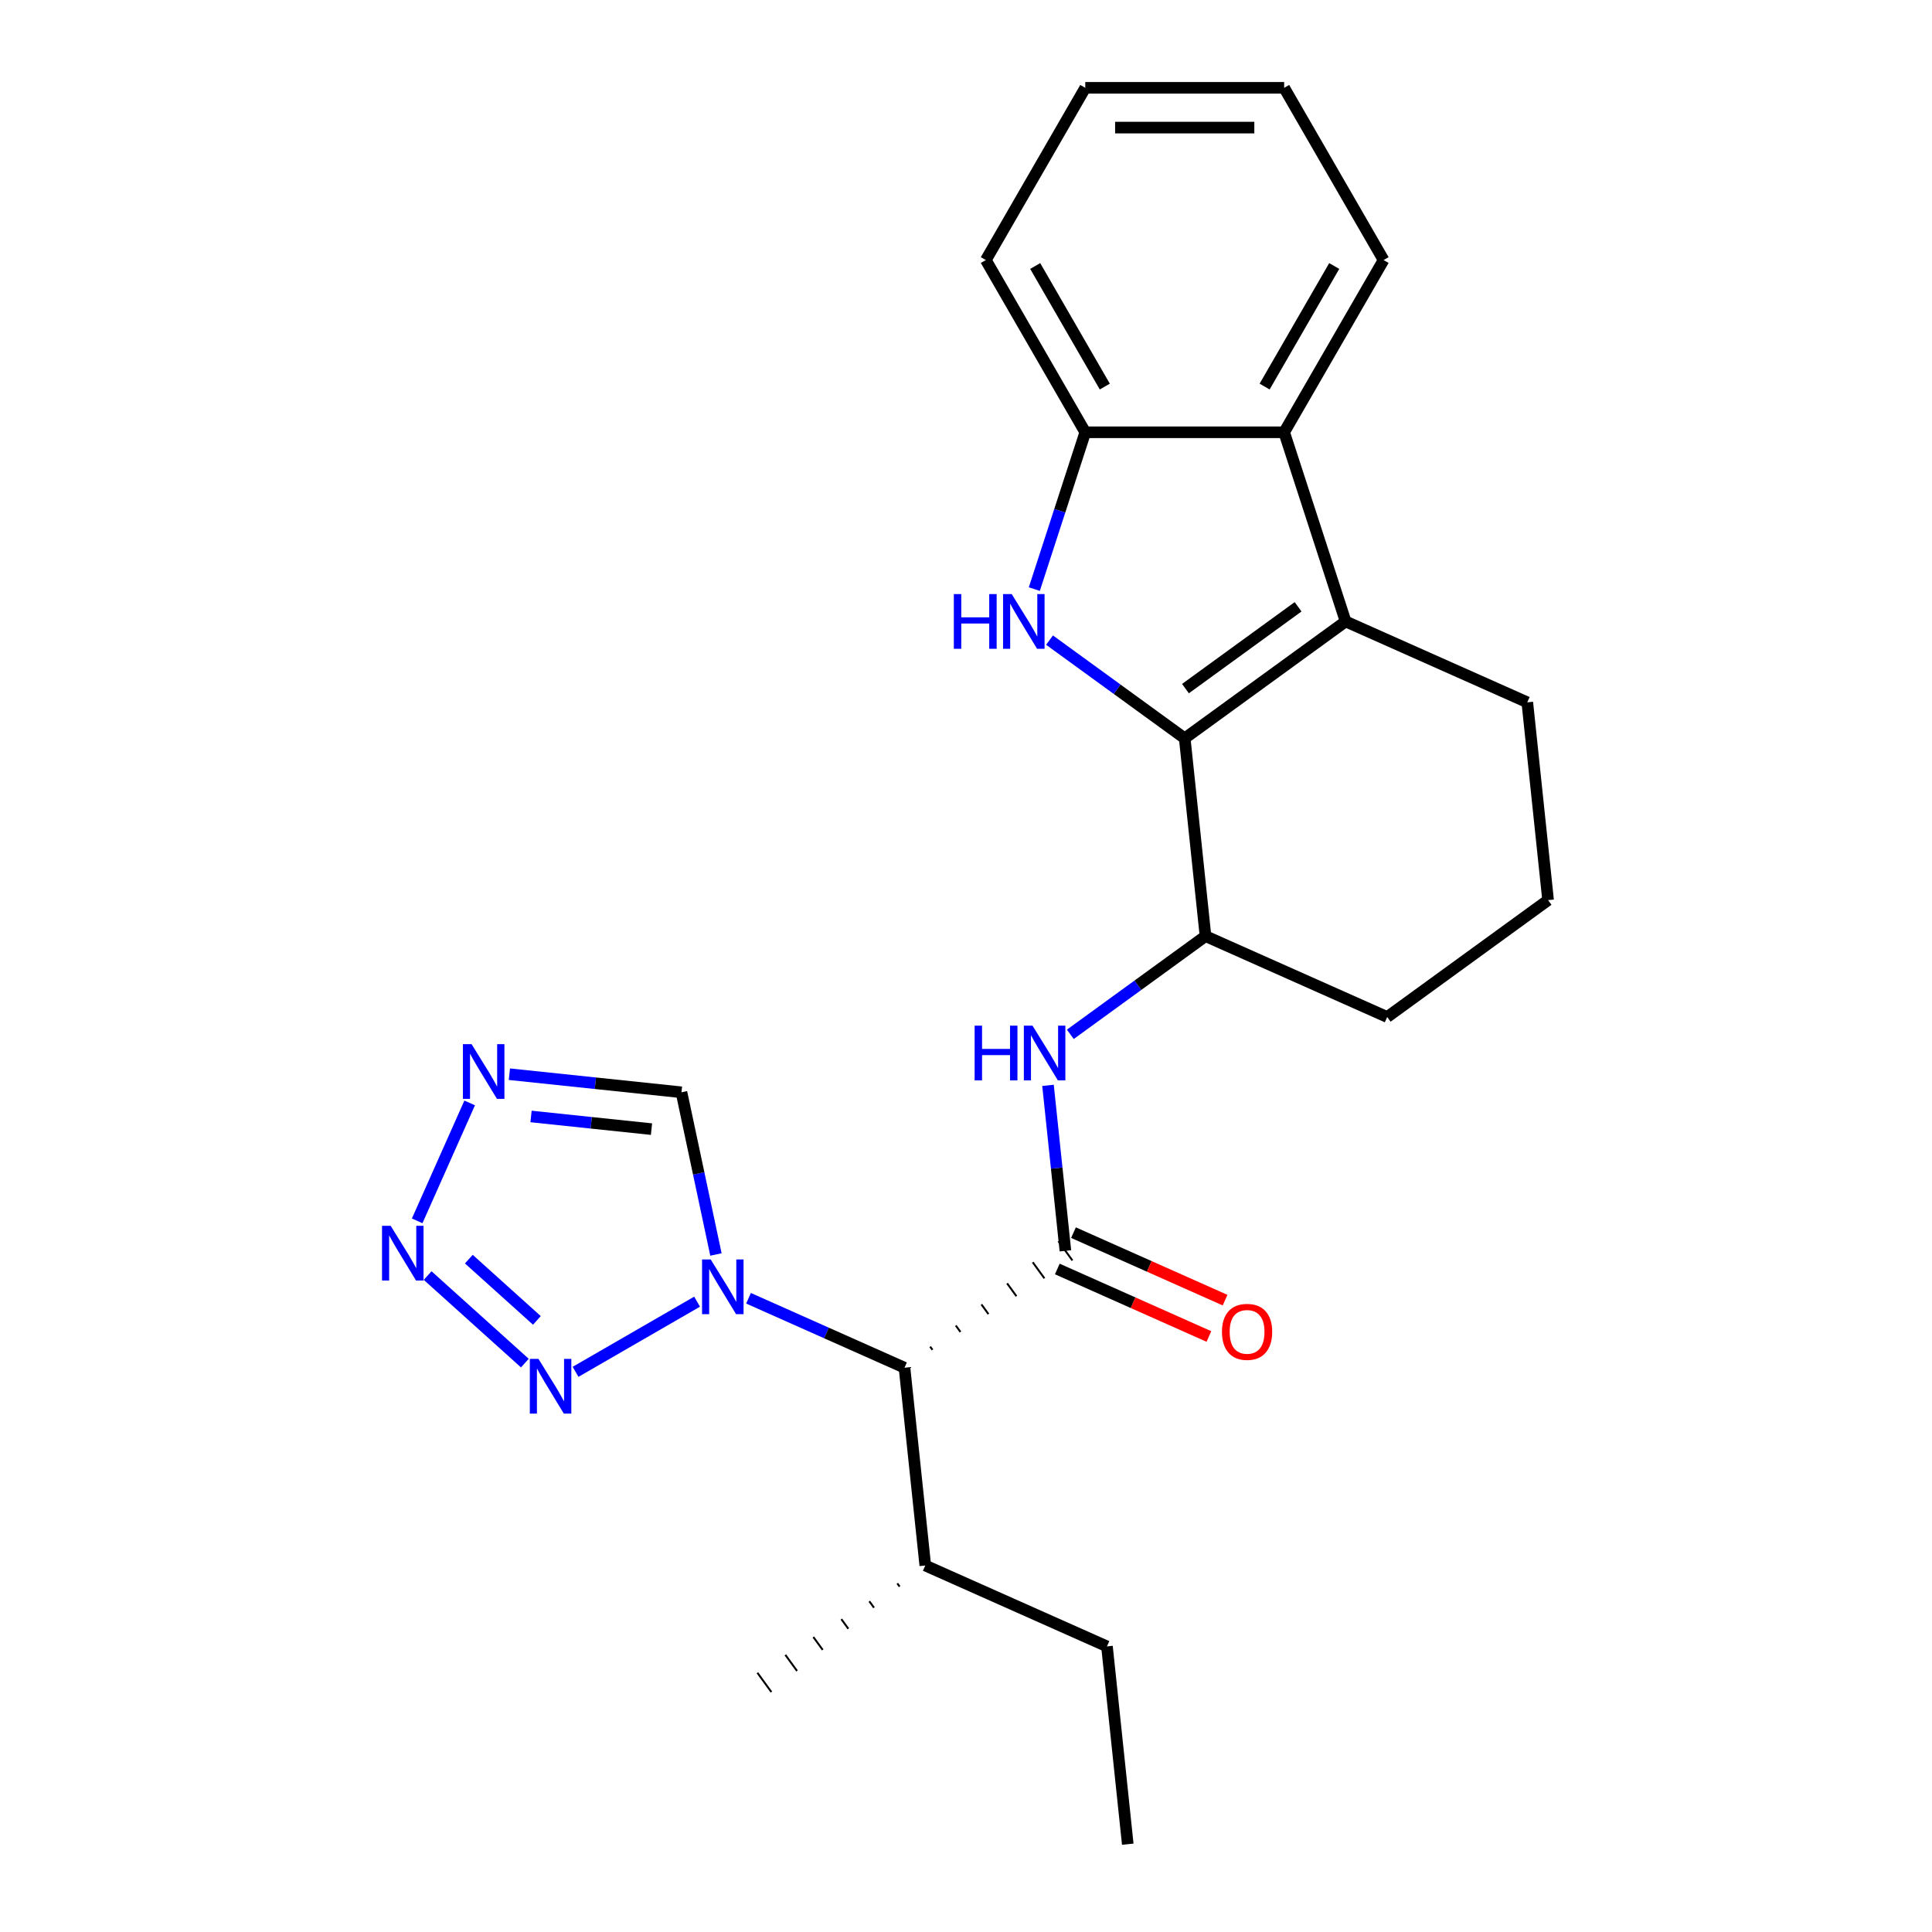 <?xml version='1.0' encoding='iso-8859-1'?>
<svg version='1.1' baseProfile='full'
              xmlns='http://www.w3.org/2000/svg'
                      xmlns:rdkit='http://www.rdkit.org/xml'
                      xmlns:xlink='http://www.w3.org/1999/xlink'
                  xml:space='preserve'
width='1000px' height='1000px' viewBox='0 0 1000 1000'>
<!-- END OF HEADER -->
<rect style='opacity:1.0;fill:#FFFFFF;stroke:none' width='1000' height='1000' x='0' y='0'> </rect>
<path class='bond-0' d='M 613.205,382.16 L 578.222,356.743' style='fill:none;fill-rule:evenodd;stroke:#000000;stroke-width:6px;stroke-linecap:butt;stroke-linejoin:miter;stroke-opacity:1' />
<path class='bond-0' d='M 578.222,356.743 L 543.239,331.326' style='fill:none;fill-rule:evenodd;stroke:#0000FF;stroke-width:6px;stroke-linecap:butt;stroke-linejoin:miter;stroke-opacity:1' />
<path class='bond-2' d='M 613.205,382.16 L 696.486,321.653' style='fill:none;fill-rule:evenodd;stroke:#000000;stroke-width:6px;stroke-linecap:butt;stroke-linejoin:miter;stroke-opacity:1' />
<path class='bond-2' d='M 613.596,356.428 L 671.892,314.073' style='fill:none;fill-rule:evenodd;stroke:#000000;stroke-width:6px;stroke-linecap:butt;stroke-linejoin:miter;stroke-opacity:1' />
<path class='bond-12' d='M 613.205,382.16 L 623.966,484.535' style='fill:none;fill-rule:evenodd;stroke:#000000;stroke-width:6px;stroke-linecap:butt;stroke-linejoin:miter;stroke-opacity:1' />
<path class='bond-10' d='M 535.362,304.92 L 548.549,264.336' style='fill:none;fill-rule:evenodd;stroke:#0000FF;stroke-width:6px;stroke-linecap:butt;stroke-linejoin:miter;stroke-opacity:1' />
<path class='bond-10' d='M 548.549,264.336 L 561.736,223.752' style='fill:none;fill-rule:evenodd;stroke:#000000;stroke-width:6px;stroke-linecap:butt;stroke-linejoin:miter;stroke-opacity:1' />
<path class='bond-1' d='M 387.439,671.982 L 427.802,689.953' style='fill:none;fill-rule:evenodd;stroke:#0000FF;stroke-width:6px;stroke-linecap:butt;stroke-linejoin:miter;stroke-opacity:1' />
<path class='bond-1' d='M 427.802,689.953 L 468.166,707.924' style='fill:none;fill-rule:evenodd;stroke:#000000;stroke-width:6px;stroke-linecap:butt;stroke-linejoin:miter;stroke-opacity:1' />
<path class='bond-4' d='M 360.812,673.741 L 297.906,710.06' style='fill:none;fill-rule:evenodd;stroke:#0000FF;stroke-width:6px;stroke-linecap:butt;stroke-linejoin:miter;stroke-opacity:1' />
<path class='bond-11' d='M 370.569,649.321 L 361.646,607.343' style='fill:none;fill-rule:evenodd;stroke:#0000FF;stroke-width:6px;stroke-linecap:butt;stroke-linejoin:miter;stroke-opacity:1' />
<path class='bond-11' d='M 361.646,607.343 L 352.723,565.365' style='fill:none;fill-rule:evenodd;stroke:#000000;stroke-width:6px;stroke-linecap:butt;stroke-linejoin:miter;stroke-opacity:1' />
<path class='bond-9' d='M 696.486,321.653 L 664.675,223.752' style='fill:none;fill-rule:evenodd;stroke:#000000;stroke-width:6px;stroke-linecap:butt;stroke-linejoin:miter;stroke-opacity:1' />
<path class='bond-15' d='M 696.486,321.653 L 790.526,363.522' style='fill:none;fill-rule:evenodd;stroke:#000000;stroke-width:6px;stroke-linecap:butt;stroke-linejoin:miter;stroke-opacity:1' />
<path class='bond-3' d='M 551.446,647.418 L 546.945,604.597' style='fill:none;fill-rule:evenodd;stroke:#000000;stroke-width:6px;stroke-linecap:butt;stroke-linejoin:miter;stroke-opacity:1' />
<path class='bond-3' d='M 546.945,604.597 L 542.444,561.775' style='fill:none;fill-rule:evenodd;stroke:#0000FF;stroke-width:6px;stroke-linecap:butt;stroke-linejoin:miter;stroke-opacity:1' />
<path class='bond-6' d='M 482.651,698.673 L 481.441,697.007' style='fill:none;fill-rule:evenodd;stroke:#000000;stroke-width:1.0px;stroke-linecap:butt;stroke-linejoin:miter;stroke-opacity:1' />
<path class='bond-6' d='M 497.136,689.421 L 494.716,686.09' style='fill:none;fill-rule:evenodd;stroke:#000000;stroke-width:1.0px;stroke-linecap:butt;stroke-linejoin:miter;stroke-opacity:1' />
<path class='bond-6' d='M 511.621,680.169 L 507.99,675.173' style='fill:none;fill-rule:evenodd;stroke:#000000;stroke-width:1.0px;stroke-linecap:butt;stroke-linejoin:miter;stroke-opacity:1' />
<path class='bond-6' d='M 526.106,670.918 L 521.265,664.255' style='fill:none;fill-rule:evenodd;stroke:#000000;stroke-width:1.0px;stroke-linecap:butt;stroke-linejoin:miter;stroke-opacity:1' />
<path class='bond-6' d='M 540.591,661.666 L 534.54,653.338' style='fill:none;fill-rule:evenodd;stroke:#000000;stroke-width:1.0px;stroke-linecap:butt;stroke-linejoin:miter;stroke-opacity:1' />
<path class='bond-6' d='M 555.076,652.415 L 547.815,642.421' style='fill:none;fill-rule:evenodd;stroke:#000000;stroke-width:1.0px;stroke-linecap:butt;stroke-linejoin:miter;stroke-opacity:1' />
<path class='bond-13' d='M 547.259,656.822 L 586.492,674.29' style='fill:none;fill-rule:evenodd;stroke:#000000;stroke-width:6px;stroke-linecap:butt;stroke-linejoin:miter;stroke-opacity:1' />
<path class='bond-13' d='M 586.492,674.29 L 625.725,691.757' style='fill:none;fill-rule:evenodd;stroke:#FF0000;stroke-width:6px;stroke-linecap:butt;stroke-linejoin:miter;stroke-opacity:1' />
<path class='bond-13' d='M 555.633,638.014 L 594.866,655.482' style='fill:none;fill-rule:evenodd;stroke:#000000;stroke-width:6px;stroke-linecap:butt;stroke-linejoin:miter;stroke-opacity:1' />
<path class='bond-13' d='M 594.866,655.482 L 634.099,672.949' style='fill:none;fill-rule:evenodd;stroke:#FF0000;stroke-width:6px;stroke-linecap:butt;stroke-linejoin:miter;stroke-opacity:1' />
<path class='bond-5' d='M 271.663,705.537 L 221.343,660.229' style='fill:none;fill-rule:evenodd;stroke:#0000FF;stroke-width:6px;stroke-linecap:butt;stroke-linejoin:miter;stroke-opacity:1' />
<path class='bond-5' d='M 277.892,683.441 L 242.667,651.725' style='fill:none;fill-rule:evenodd;stroke:#0000FF;stroke-width:6px;stroke-linecap:butt;stroke-linejoin:miter;stroke-opacity:1' />
<path class='bond-28' d='M 215.928,631.911 L 243.101,570.88' style='fill:none;fill-rule:evenodd;stroke:#0000FF;stroke-width:6px;stroke-linecap:butt;stroke-linejoin:miter;stroke-opacity:1' />
<path class='bond-14' d='M 468.166,707.924 L 478.926,810.3' style='fill:none;fill-rule:evenodd;stroke:#000000;stroke-width:6px;stroke-linecap:butt;stroke-linejoin:miter;stroke-opacity:1' />
<path class='bond-7' d='M 263.661,556.004 L 308.192,560.684' style='fill:none;fill-rule:evenodd;stroke:#0000FF;stroke-width:6px;stroke-linecap:butt;stroke-linejoin:miter;stroke-opacity:1' />
<path class='bond-7' d='M 308.192,560.684 L 352.723,565.365' style='fill:none;fill-rule:evenodd;stroke:#000000;stroke-width:6px;stroke-linecap:butt;stroke-linejoin:miter;stroke-opacity:1' />
<path class='bond-7' d='M 274.868,577.883 L 306.04,581.159' style='fill:none;fill-rule:evenodd;stroke:#0000FF;stroke-width:6px;stroke-linecap:butt;stroke-linejoin:miter;stroke-opacity:1' />
<path class='bond-7' d='M 306.04,581.159 L 337.212,584.436' style='fill:none;fill-rule:evenodd;stroke:#000000;stroke-width:6px;stroke-linecap:butt;stroke-linejoin:miter;stroke-opacity:1' />
<path class='bond-8' d='M 553.999,535.369 L 588.982,509.952' style='fill:none;fill-rule:evenodd;stroke:#0000FF;stroke-width:6px;stroke-linecap:butt;stroke-linejoin:miter;stroke-opacity:1' />
<path class='bond-8' d='M 588.982,509.952 L 623.966,484.535' style='fill:none;fill-rule:evenodd;stroke:#000000;stroke-width:6px;stroke-linecap:butt;stroke-linejoin:miter;stroke-opacity:1' />
<path class='bond-16' d='M 664.675,223.752 L 716.145,134.603' style='fill:none;fill-rule:evenodd;stroke:#000000;stroke-width:6px;stroke-linecap:butt;stroke-linejoin:miter;stroke-opacity:1' />
<path class='bond-16' d='M 654.566,200.085 L 690.595,137.681' style='fill:none;fill-rule:evenodd;stroke:#000000;stroke-width:6px;stroke-linecap:butt;stroke-linejoin:miter;stroke-opacity:1' />
<path class='bond-25' d='M 664.675,223.752 L 561.736,223.752' style='fill:none;fill-rule:evenodd;stroke:#000000;stroke-width:6px;stroke-linecap:butt;stroke-linejoin:miter;stroke-opacity:1' />
<path class='bond-18' d='M 561.736,223.752 L 510.266,134.603' style='fill:none;fill-rule:evenodd;stroke:#000000;stroke-width:6px;stroke-linecap:butt;stroke-linejoin:miter;stroke-opacity:1' />
<path class='bond-18' d='M 571.845,200.085 L 535.816,137.681' style='fill:none;fill-rule:evenodd;stroke:#000000;stroke-width:6px;stroke-linecap:butt;stroke-linejoin:miter;stroke-opacity:1' />
<path class='bond-17' d='M 623.966,484.535 L 718.006,526.405' style='fill:none;fill-rule:evenodd;stroke:#000000;stroke-width:6px;stroke-linecap:butt;stroke-linejoin:miter;stroke-opacity:1' />
<path class='bond-20' d='M 478.926,810.3 L 572.966,852.17' style='fill:none;fill-rule:evenodd;stroke:#000000;stroke-width:6px;stroke-linecap:butt;stroke-linejoin:miter;stroke-opacity:1' />
<path class='bond-21' d='M 464.441,819.552 L 465.651,821.217' style='fill:none;fill-rule:evenodd;stroke:#000000;stroke-width:1.0px;stroke-linecap:butt;stroke-linejoin:miter;stroke-opacity:1' />
<path class='bond-21' d='M 449.956,828.803 L 452.376,832.135' style='fill:none;fill-rule:evenodd;stroke:#000000;stroke-width:1.0px;stroke-linecap:butt;stroke-linejoin:miter;stroke-opacity:1' />
<path class='bond-21' d='M 435.471,838.055 L 439.101,843.052' style='fill:none;fill-rule:evenodd;stroke:#000000;stroke-width:1.0px;stroke-linecap:butt;stroke-linejoin:miter;stroke-opacity:1' />
<path class='bond-21' d='M 420.985,847.307 L 425.826,853.969' style='fill:none;fill-rule:evenodd;stroke:#000000;stroke-width:1.0px;stroke-linecap:butt;stroke-linejoin:miter;stroke-opacity:1' />
<path class='bond-21' d='M 406.5,856.558 L 412.551,864.886' style='fill:none;fill-rule:evenodd;stroke:#000000;stroke-width:1.0px;stroke-linecap:butt;stroke-linejoin:miter;stroke-opacity:1' />
<path class='bond-21' d='M 392.015,865.81 L 399.276,875.803' style='fill:none;fill-rule:evenodd;stroke:#000000;stroke-width:1.0px;stroke-linecap:butt;stroke-linejoin:miter;stroke-opacity:1' />
<path class='bond-26' d='M 790.526,363.522 L 801.286,465.898' style='fill:none;fill-rule:evenodd;stroke:#000000;stroke-width:6px;stroke-linecap:butt;stroke-linejoin:miter;stroke-opacity:1' />
<path class='bond-22' d='M 716.145,134.603 L 664.675,45.455' style='fill:none;fill-rule:evenodd;stroke:#000000;stroke-width:6px;stroke-linecap:butt;stroke-linejoin:miter;stroke-opacity:1' />
<path class='bond-19' d='M 718.006,526.405 L 801.286,465.898' style='fill:none;fill-rule:evenodd;stroke:#000000;stroke-width:6px;stroke-linecap:butt;stroke-linejoin:miter;stroke-opacity:1' />
<path class='bond-23' d='M 510.266,134.603 L 561.736,45.455' style='fill:none;fill-rule:evenodd;stroke:#000000;stroke-width:6px;stroke-linecap:butt;stroke-linejoin:miter;stroke-opacity:1' />
<path class='bond-24' d='M 572.966,852.17 L 583.726,954.545' style='fill:none;fill-rule:evenodd;stroke:#000000;stroke-width:6px;stroke-linecap:butt;stroke-linejoin:miter;stroke-opacity:1' />
<path class='bond-27' d='M 664.675,45.455 L 561.736,45.455' style='fill:none;fill-rule:evenodd;stroke:#000000;stroke-width:6px;stroke-linecap:butt;stroke-linejoin:miter;stroke-opacity:1' />
<path class='bond-27' d='M 649.234,66.043 L 577.177,66.043' style='fill:none;fill-rule:evenodd;stroke:#000000;stroke-width:6px;stroke-linecap:butt;stroke-linejoin:miter;stroke-opacity:1' />
<path  class='atom-1' d='M 493.705 307.493
L 497.545 307.493
L 497.545 319.533
L 512.025 319.533
L 512.025 307.493
L 515.865 307.493
L 515.865 335.813
L 512.025 335.813
L 512.025 322.733
L 497.545 322.733
L 497.545 335.813
L 493.705 335.813
L 493.705 307.493
' fill='#0000FF'/>
<path  class='atom-1' d='M 523.665 307.493
L 532.945 322.493
Q 533.865 323.973, 535.345 326.653
Q 536.825 329.333, 536.905 329.493
L 536.905 307.493
L 540.665 307.493
L 540.665 335.813
L 536.785 335.813
L 526.825 319.413
Q 525.665 317.493, 524.425 315.293
Q 523.225 313.093, 522.865 312.413
L 522.865 335.813
L 519.185 335.813
L 519.185 307.493
L 523.665 307.493
' fill='#0000FF'/>
<path  class='atom-2' d='M 367.865 651.895
L 377.145 666.895
Q 378.065 668.375, 379.545 671.055
Q 381.025 673.735, 381.105 673.895
L 381.105 651.895
L 384.865 651.895
L 384.865 680.215
L 380.985 680.215
L 371.025 663.815
Q 369.865 661.895, 368.625 659.695
Q 367.425 657.495, 367.065 656.815
L 367.065 680.215
L 363.385 680.215
L 363.385 651.895
L 367.865 651.895
' fill='#0000FF'/>
<path  class='atom-5' d='M 278.717 703.365
L 287.997 718.365
Q 288.917 719.845, 290.397 722.525
Q 291.877 725.205, 291.957 725.365
L 291.957 703.365
L 295.717 703.365
L 295.717 731.685
L 291.837 731.685
L 281.877 715.285
Q 280.717 713.365, 279.477 711.165
Q 278.277 708.965, 277.917 708.285
L 277.917 731.685
L 274.237 731.685
L 274.237 703.365
L 278.717 703.365
' fill='#0000FF'/>
<path  class='atom-6' d='M 202.218 634.485
L 211.498 649.485
Q 212.418 650.965, 213.898 653.645
Q 215.378 656.325, 215.458 656.485
L 215.458 634.485
L 219.218 634.485
L 219.218 662.805
L 215.338 662.805
L 205.378 646.405
Q 204.218 644.485, 202.978 642.285
Q 201.778 640.085, 201.418 639.405
L 201.418 662.805
L 197.738 662.805
L 197.738 634.485
L 202.218 634.485
' fill='#0000FF'/>
<path  class='atom-8' d='M 244.087 540.444
L 253.367 555.444
Q 254.287 556.924, 255.767 559.604
Q 257.247 562.284, 257.327 562.444
L 257.327 540.444
L 261.087 540.444
L 261.087 568.764
L 257.207 568.764
L 247.247 552.364
Q 246.087 550.444, 244.847 548.244
Q 243.647 546.044, 243.287 545.364
L 243.287 568.764
L 239.607 568.764
L 239.607 540.444
L 244.087 540.444
' fill='#0000FF'/>
<path  class='atom-9' d='M 504.466 530.882
L 508.306 530.882
L 508.306 542.922
L 522.786 542.922
L 522.786 530.882
L 526.626 530.882
L 526.626 559.202
L 522.786 559.202
L 522.786 546.122
L 508.306 546.122
L 508.306 559.202
L 504.466 559.202
L 504.466 530.882
' fill='#0000FF'/>
<path  class='atom-9' d='M 534.426 530.882
L 543.706 545.882
Q 544.626 547.362, 546.106 550.042
Q 547.586 552.722, 547.666 552.882
L 547.666 530.882
L 551.426 530.882
L 551.426 559.202
L 547.546 559.202
L 537.586 542.802
Q 536.426 540.882, 535.186 538.682
Q 533.986 536.482, 533.626 535.802
L 533.626 559.202
L 529.946 559.202
L 529.946 530.882
L 534.426 530.882
' fill='#0000FF'/>
<path  class='atom-14' d='M 632.486 689.367
Q 632.486 682.567, 635.846 678.767
Q 639.206 674.967, 645.486 674.967
Q 651.766 674.967, 655.126 678.767
Q 658.486 682.567, 658.486 689.367
Q 658.486 696.247, 655.086 700.167
Q 651.686 704.047, 645.486 704.047
Q 639.246 704.047, 635.846 700.167
Q 632.486 696.287, 632.486 689.367
M 645.486 700.847
Q 649.806 700.847, 652.126 697.967
Q 654.486 695.047, 654.486 689.367
Q 654.486 683.807, 652.126 681.007
Q 649.806 678.167, 645.486 678.167
Q 641.166 678.167, 638.806 680.967
Q 636.486 683.767, 636.486 689.367
Q 636.486 695.087, 638.806 697.967
Q 641.166 700.847, 645.486 700.847
' fill='#FF0000'/>
</svg>
